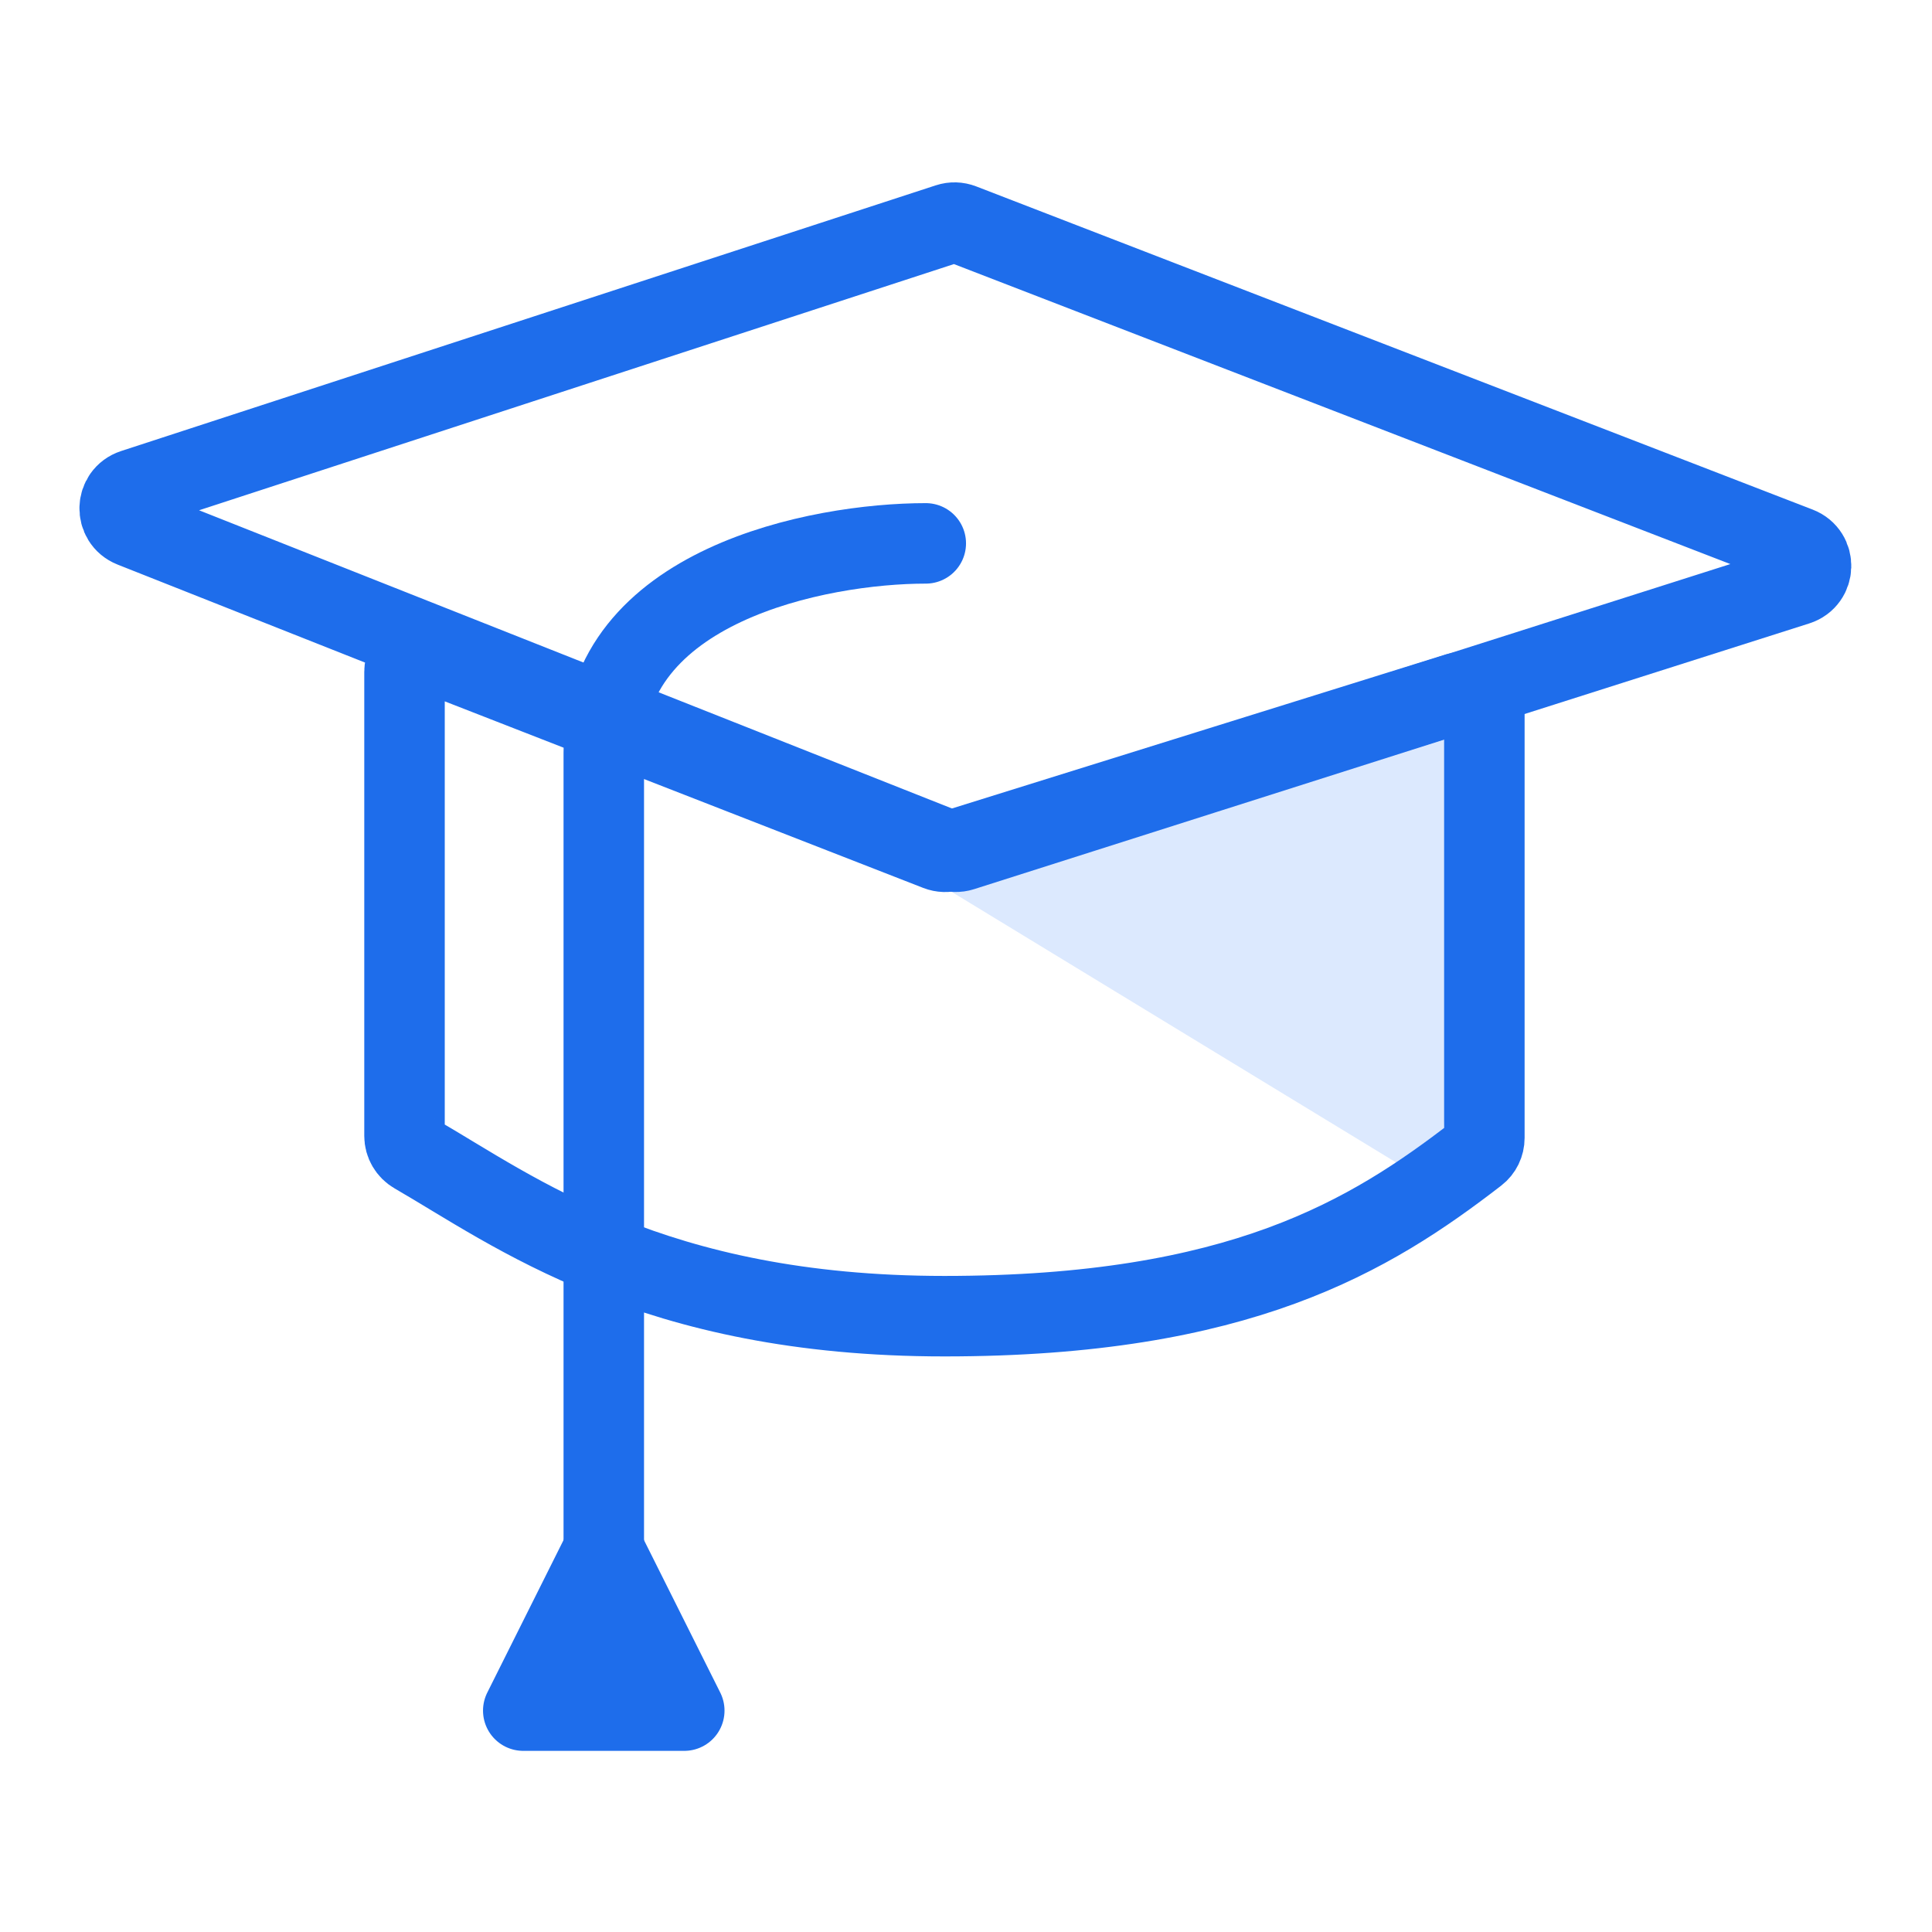 <svg xmlns="http://www.w3.org/2000/svg" width="56" height="56" viewBox="0 0 56 56" fill="none"><path d="M41.772 34.489L27.374 25.723L42.398 21.063L41.772 34.489Z" fill="#DCE9FE"></path><path d="M27.486 6.481L3.871 14.183C3.352 14.353 3.33 15.079 3.838 15.28L27.49 24.648C27.615 24.697 27.754 24.702 27.882 24.661L52.088 16.959C52.613 16.792 52.635 16.058 52.121 15.859L27.878 6.492C27.752 6.443 27.614 6.439 27.486 6.481Z" stroke="#1E6DEB" stroke-width="2.333"></path><path d="M11.725 32.925V19.475C11.725 19.065 12.137 18.783 12.52 18.932L27.184 24.65C27.308 24.698 27.444 24.703 27.57 24.663L42.268 20.078C42.644 19.961 43.025 20.242 43.025 20.635V32.983C43.025 33.163 42.943 33.333 42.801 33.442C39.714 35.824 35.931 38.15 27.375 38.15C18.905 38.15 14.918 35.11 12.022 33.437C11.839 33.331 11.725 33.137 11.725 32.925Z" stroke="#1E6DEB" stroke-width="2.333"></path><path d="M26.834 15.75C23.723 15.75 17.501 16.963 17.501 21.817C17.501 26.67 17.501 36.781 17.501 41.23V46.084" stroke="#1E6DEB" stroke-width="2.333" stroke-linecap="round"></path><path d="M15.167 49.583L17.5 44.917L19.834 49.583H15.167Z" fill="#1E6DEB" stroke="#1E6DEB" stroke-width="2.333" stroke-linecap="square" stroke-linejoin="round"></path></svg>